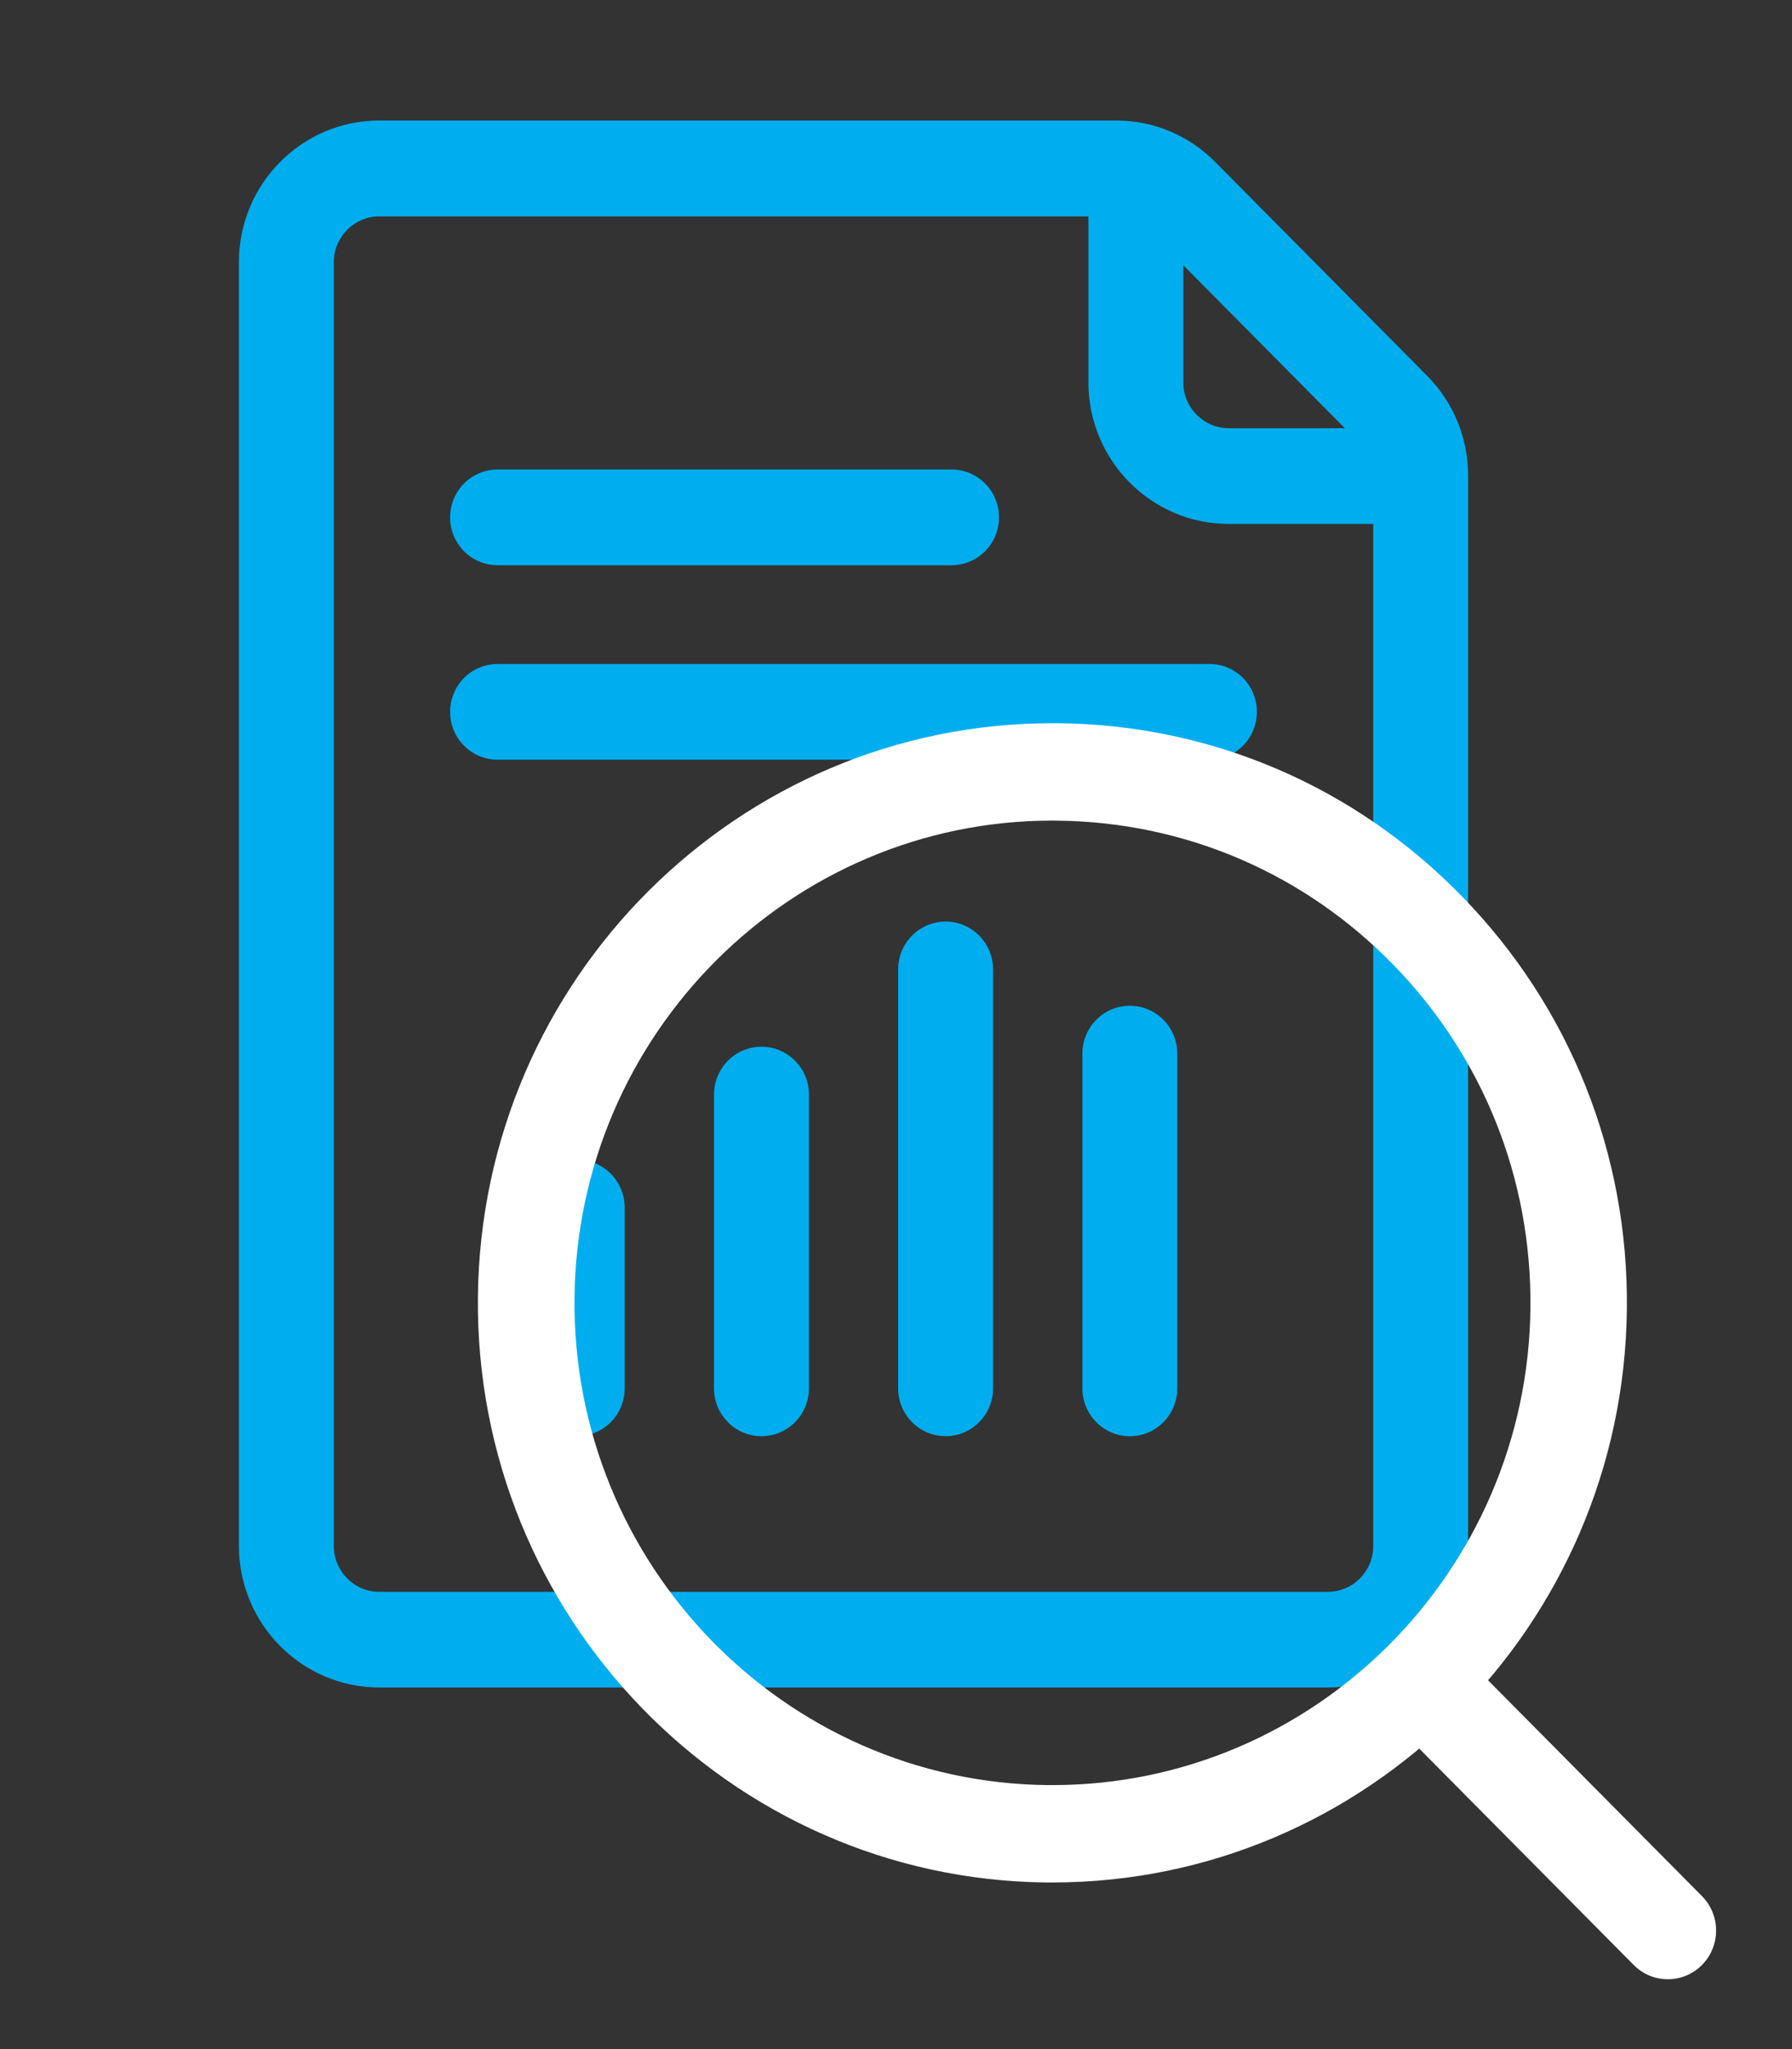 <svg width="49" height="56" viewBox="0 0 49 56" fill="none" xmlns="http://www.w3.org/2000/svg">
<rect x="0" y="0" width="49" height="56" fill="#333333" stroke="none"/>
<path d="M36.307 46.117H10.37C8.255 46.117 6.533 44.381 6.533 42.249V7.163C6.533 5.03 8.253 3.294 10.37 3.294H30.515C31.54 3.294 32.504 3.696 33.228 4.426L39.02 10.267C39.745 10.998 40.143 11.969 40.143 13.001V42.247C40.143 44.383 38.423 46.117 36.307 46.117ZM7.831 7.164H9.128V42.251C9.128 42.94 9.684 43.503 10.37 43.503H36.309C36.992 43.503 37.55 42.942 37.55 42.251V13.005C37.55 12.676 37.419 12.352 37.187 12.121L31.396 6.28C31.162 6.043 30.849 5.914 30.517 5.914H10.37C9.686 5.914 9.128 6.475 9.128 7.166H7.831V7.164Z" fill="#00AEEF"/>
<path d="M38.227 14.318H33.597C31.483 14.318 29.761 12.584 29.761 10.45V5.781C29.761 5.058 30.341 4.473 31.058 4.473C31.775 4.473 32.355 5.058 32.355 5.781V10.45C32.355 11.139 32.911 11.702 33.597 11.702H38.227C38.944 11.702 39.524 12.287 39.524 13.01C39.524 13.733 38.944 14.318 38.227 14.318Z" fill="#00AEEF"/>
<path d="M30.894 39.25C30.177 39.25 29.597 38.665 29.597 37.941V28.795C29.597 28.072 30.177 27.487 30.894 27.487C31.611 27.487 32.191 28.072 32.191 28.795V37.941C32.191 38.665 31.611 39.25 30.894 39.25Z" fill="#00AEEF"/>
<path d="M15.784 39.249C15.066 39.249 14.486 38.664 14.486 37.941V33.004C14.486 32.28 15.066 31.695 15.784 31.695C16.501 31.695 17.081 32.28 17.081 33.004V37.941C17.081 38.664 16.501 39.249 15.784 39.249Z" fill="#00AEEF"/>
<path d="M25.856 39.249C25.139 39.249 24.559 38.664 24.559 37.941V26.494C24.559 25.771 25.139 25.186 25.856 25.186C26.574 25.186 27.154 25.771 27.154 26.494V37.941C27.154 38.664 26.574 39.249 25.856 39.249Z" fill="#00AEEF"/>
<path d="M20.821 39.25C20.104 39.25 19.524 38.665 19.524 37.941V29.915C19.524 29.191 20.104 28.606 20.821 28.606C21.538 28.606 22.119 29.191 22.119 29.915V37.941C22.119 38.665 21.537 39.25 20.821 39.25Z" fill="#00AEEF"/>
<path d="M26.017 15.447H13.606C12.888 15.447 12.308 14.863 12.308 14.139C12.308 13.416 12.888 12.831 13.606 12.831H26.019C26.736 12.831 27.316 13.416 27.316 14.139C27.316 14.863 26.735 15.447 26.017 15.447Z" fill="#00AEEF"/>
<path d="M33.071 20.762H13.606C12.888 20.762 12.308 20.177 12.308 19.454C12.308 18.731 12.888 18.146 13.606 18.146H33.071C33.788 18.146 34.368 18.731 34.368 19.454C34.368 20.177 33.788 20.762 33.071 20.762Z" fill="#00AEEF"/>
<path d="M28.779 51.446C28.723 51.446 28.668 51.446 28.611 51.446C19.951 51.355 12.977 44.174 13.068 35.439C13.158 26.762 20.188 19.765 28.774 19.765C28.83 19.765 28.885 19.765 28.941 19.765C33.138 19.808 37.065 21.498 40 24.521C42.935 27.544 44.529 31.54 44.485 35.77C44.395 44.45 37.365 51.446 28.779 51.446ZM28.776 22.426C21.632 22.426 15.784 28.247 15.709 35.468C15.634 42.733 21.434 48.709 28.642 48.785C28.689 48.785 28.736 48.785 28.781 48.785C35.924 48.785 41.772 42.963 41.848 35.743L43.167 35.757L41.848 35.743C41.883 32.222 40.56 28.899 38.117 26.384C35.673 23.869 32.405 22.464 28.915 22.428C28.868 22.426 28.821 22.426 28.776 22.426Z" fill="white"/>
<path d="M45.605 54.091C45.267 54.091 44.93 53.962 44.672 53.701L38.388 47.365C37.873 46.846 37.873 46.002 38.388 45.483C38.903 44.964 39.74 44.964 40.255 45.483L46.538 51.819C47.053 52.338 47.053 53.182 46.538 53.701C46.282 53.96 45.942 54.091 45.605 54.091Z" fill="white"/>
</svg>
